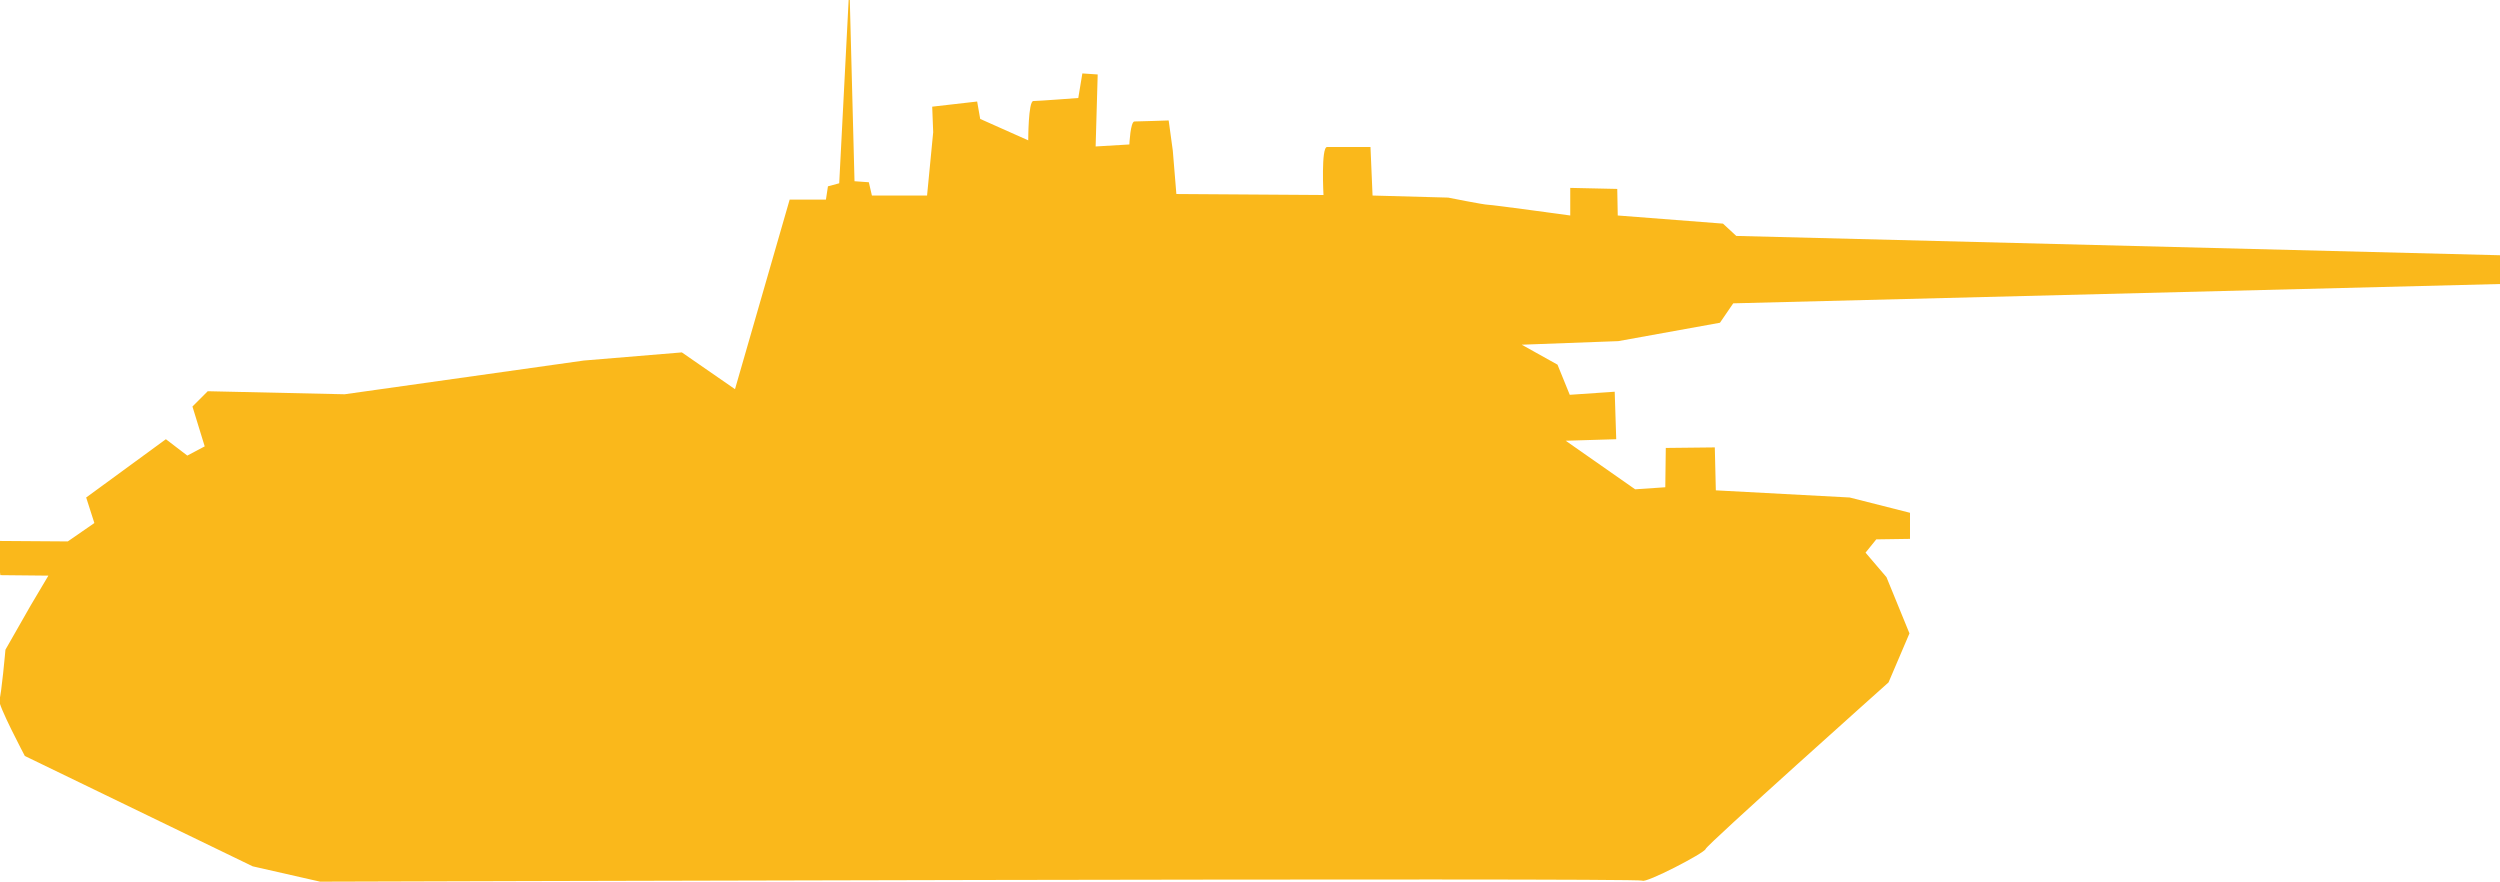 <svg xmlns="http://www.w3.org/2000/svg" xmlns:xlink="http://www.w3.org/1999/xlink" preserveAspectRatio="xMidYMid" width="51" height="18" viewBox="0 0 51 18">
  <defs>
    <style type="text/css">
      .cls-1 {
        fill: #fab81b;
        fill-rule: evenodd;
      }
    </style>
  </defs>
  <path d="M-0.076,11.035 L1.383,11.045 L1.925,10.670 L1.758,10.149 L3.384,8.960 L3.821,9.294 L4.176,9.106 L3.926,8.293 L4.238,7.981 L7.031,8.043 L11.909,7.355 L13.910,7.189 L14.994,7.939 L16.109,4.072 L16.849,4.072 L16.890,3.801 L17.120,3.739 L17.328,-0.305 L17.432,3.697 L17.724,3.718 L17.787,3.989 L18.912,3.989 L19.037,2.697 L19.017,2.176 L19.934,2.071 L19.996,2.426 L20.976,2.863 C20.976,2.863 20.976,2.061 21.080,2.061 C21.184,2.061 21.997,1.999 21.997,1.999 L22.080,1.498 L22.393,1.519 L22.351,2.988 L23.039,2.947 C23.039,2.947 23.060,2.478 23.143,2.478 C23.227,2.478 23.841,2.457 23.841,2.457 L23.925,3.072 L23.998,3.958 L26.999,3.978 C26.999,3.978 26.947,2.999 27.072,2.999 C27.197,2.999 27.958,2.999 27.958,2.999 L28.000,3.989 L29.542,4.031 C29.542,4.031 30.272,4.177 30.355,4.177 C30.439,4.177 32.033,4.396 32.033,4.396 L32.033,3.833 L32.992,3.854 L33.002,4.396 L35.149,4.562 L35.420,4.813 L51.074,5.209 L51.074,5.792 L35.358,6.188 L35.087,6.584 L33.013,6.959 L31.043,7.032 L31.773,7.439 L32.023,8.054 L32.940,7.991 L32.971,8.960 L31.940,8.991 L33.357,9.982 L33.972,9.940 L33.982,9.138 L34.982,9.127 L35.003,10.003 L37.734,10.149 L38.964,10.461 L38.964,10.993 L38.276,11.003 L38.057,11.274 L38.484,11.774 L38.953,12.921 L38.526,13.921 C38.526,13.921 34.816,17.235 34.795,17.319 C34.774,17.402 33.565,18.027 33.503,17.965 C33.440,17.902 6.531,17.986 6.531,17.986 L5.155,17.673 L0.507,15.422 C0.507,15.422 -0.056,14.359 -0.014,14.276 C0.028,14.192 0.111,13.254 0.111,13.254 L0.622,12.358 L0.987,11.743 L0.007,11.733 L-0.076,11.035 Z" class="cls-1"/>
</svg>